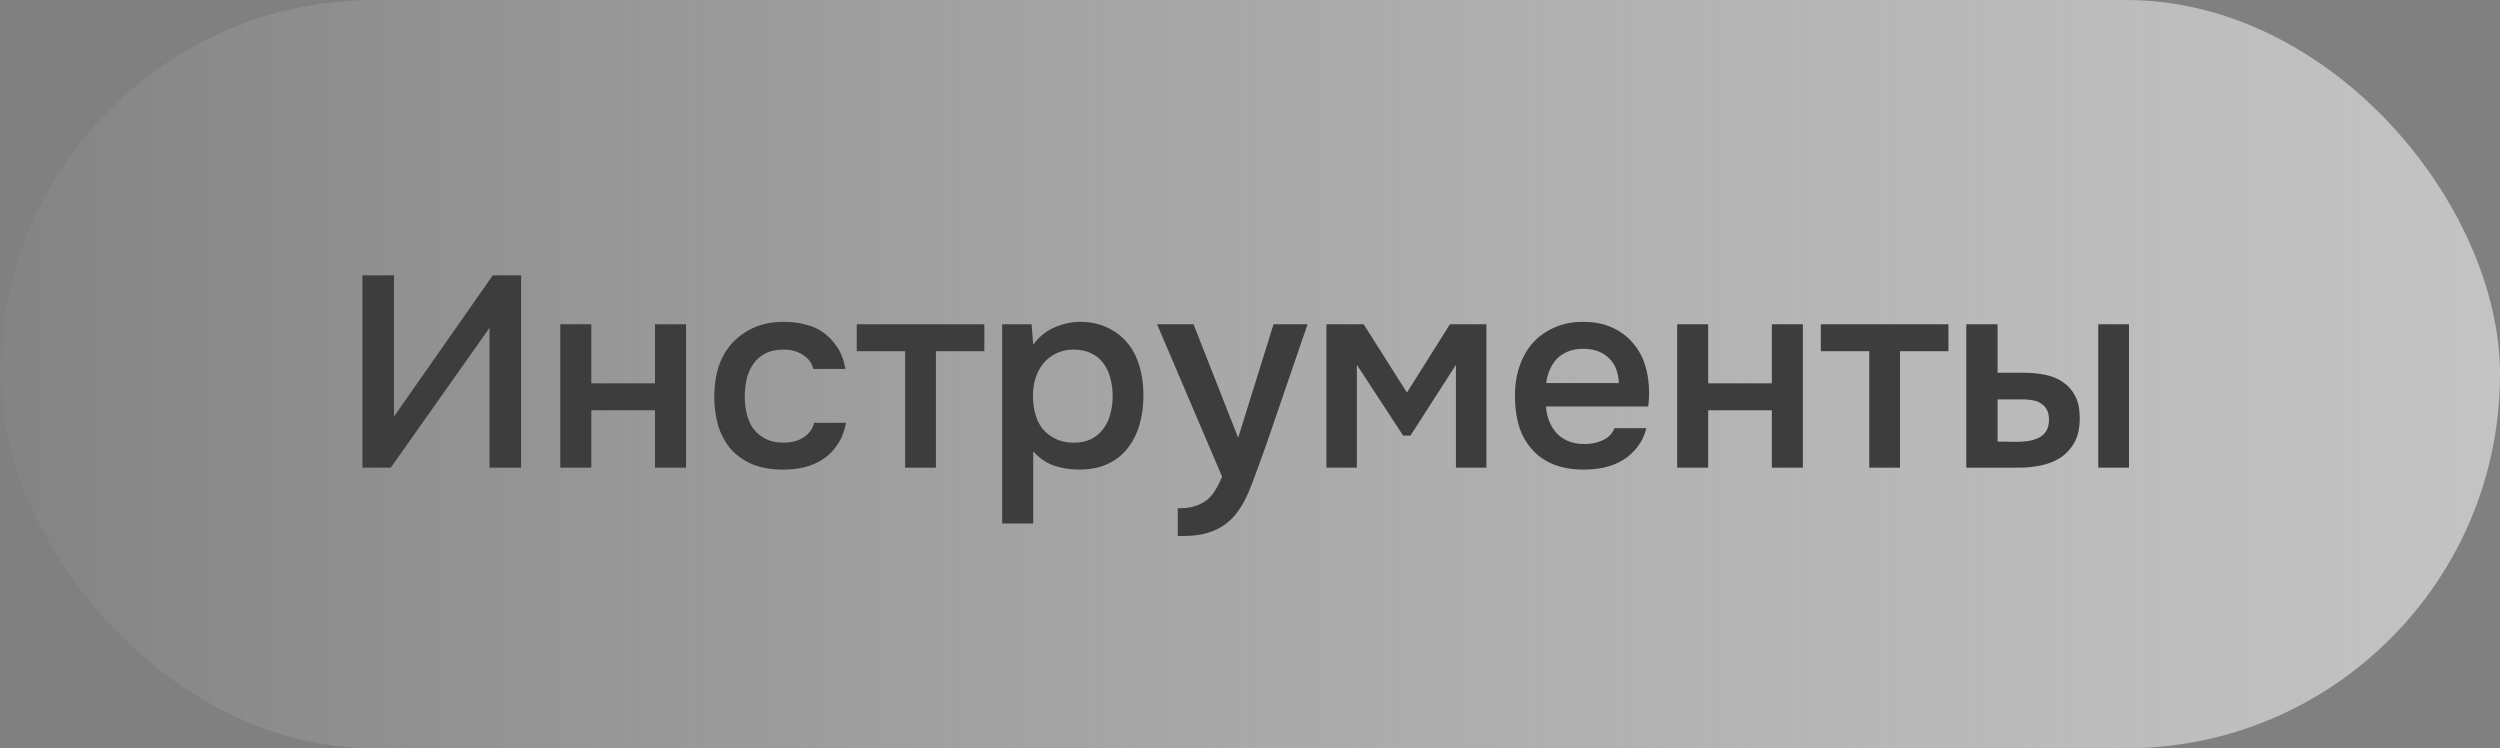 <?xml version="1.0" encoding="UTF-8"?> <svg xmlns="http://www.w3.org/2000/svg" width="147" height="44" viewBox="0 0 147 44" fill="none"><rect x="0" y="0" width="147" height="44" fill="#808080" stroke="none"/><rect width="147" height="44" rx="22" fill="url(#paint0_linear_118_3396)" fill-opacity="0.7"></rect><path d="M21.312 27.5V16.188H23.168V24.492L28.976 16.188H30.64V27.5H28.784V19.276L22.976 27.5H21.312ZM32.945 27.5V19.068H34.769V22.54H38.513V19.068H40.337V27.5H38.513V24.124H34.769V27.5H32.945ZM46.032 27.612C45.36 27.612 44.768 27.511 44.256 27.308C43.755 27.095 43.334 26.801 42.992 26.428C42.661 26.044 42.411 25.591 42.24 25.068C42.08 24.535 42 23.948 42 23.308C42 22.668 42.086 22.081 42.256 21.548C42.438 21.015 42.704 20.556 43.056 20.172C43.408 19.788 43.835 19.484 44.336 19.26C44.837 19.036 45.419 18.924 46.08 18.924C46.55 18.924 46.981 18.977 47.376 19.084C47.782 19.18 48.139 19.345 48.448 19.58C48.758 19.804 49.024 20.092 49.248 20.444C49.472 20.785 49.627 21.201 49.712 21.692H47.824C47.728 21.329 47.52 21.052 47.2 20.86C46.891 20.657 46.507 20.556 46.048 20.556C45.643 20.556 45.296 20.631 45.008 20.78C44.72 20.929 44.486 21.132 44.304 21.388C44.123 21.644 43.989 21.943 43.904 22.284C43.83 22.615 43.792 22.961 43.792 23.324C43.792 23.697 43.835 24.049 43.92 24.38C44.005 24.711 44.139 24.999 44.32 25.244C44.512 25.479 44.752 25.671 45.04 25.82C45.328 25.959 45.675 26.028 46.08 26.028C46.56 26.028 46.955 25.921 47.264 25.708C47.584 25.495 47.787 25.212 47.872 24.86H49.744C49.659 25.34 49.499 25.756 49.264 26.108C49.04 26.46 48.763 26.748 48.432 26.972C48.102 27.196 47.733 27.361 47.328 27.468C46.923 27.564 46.491 27.612 46.032 27.612ZM57.88 19.068V20.652H55.032V27.5H53.224V20.652H50.377V19.068H57.88ZM60.754 30.78H58.929V19.068H60.657L60.754 20.268C61.063 19.831 61.463 19.5 61.953 19.276C62.455 19.041 62.977 18.924 63.522 18.924C64.097 18.924 64.615 19.031 65.073 19.244C65.532 19.447 65.921 19.735 66.242 20.108C66.572 20.481 66.817 20.935 66.978 21.468C67.148 21.991 67.234 22.588 67.234 23.26C67.234 23.889 67.153 24.471 66.993 25.004C66.834 25.537 66.594 26.001 66.273 26.396C65.964 26.78 65.575 27.079 65.106 27.292C64.647 27.505 64.087 27.612 63.425 27.612C62.913 27.612 62.423 27.532 61.953 27.372C61.495 27.201 61.095 26.924 60.754 26.54V30.78ZM63.138 26.028C63.532 26.028 63.873 25.959 64.162 25.82C64.45 25.671 64.684 25.473 64.865 25.228C65.058 24.983 65.196 24.695 65.281 24.364C65.377 24.033 65.425 23.676 65.425 23.292C65.425 22.908 65.377 22.551 65.281 22.22C65.196 21.879 65.058 21.585 64.865 21.34C64.684 21.095 64.444 20.903 64.145 20.764C63.858 20.625 63.511 20.556 63.105 20.556C62.743 20.556 62.407 20.631 62.097 20.78C61.799 20.929 61.548 21.127 61.346 21.372C61.143 21.617 60.988 21.911 60.882 22.252C60.785 22.583 60.737 22.924 60.737 23.276C60.737 23.66 60.785 24.023 60.882 24.364C60.977 24.695 61.121 24.983 61.313 25.228C61.516 25.463 61.767 25.655 62.066 25.804C62.364 25.953 62.721 26.028 63.138 26.028ZM74.884 19.068H76.884L74.452 26.156C74.142 27.031 73.86 27.804 73.604 28.476C73.358 29.148 73.065 29.708 72.724 30.156C72.382 30.604 71.961 30.94 71.46 31.164C70.969 31.399 70.324 31.516 69.524 31.516H69.252V29.884C69.294 29.884 69.337 29.884 69.38 29.884C69.7 29.884 69.982 29.847 70.228 29.772C70.484 29.697 70.713 29.585 70.916 29.436C71.118 29.287 71.294 29.089 71.444 28.844C71.593 28.609 71.732 28.337 71.86 28.028L68.036 19.068H70.18L72.804 25.74L74.884 19.068ZM77.992 19.068H80.184L82.728 23.084L85.256 19.068H87.4V27.5H85.608V21.452L82.936 25.612H82.504L79.784 21.452V27.5H77.992V19.068ZM90.902 23.9C90.924 24.209 90.988 24.497 91.094 24.764C91.201 25.031 91.345 25.265 91.526 25.468C91.708 25.66 91.932 25.815 92.198 25.932C92.476 26.049 92.796 26.108 93.158 26.108C93.542 26.108 93.894 26.039 94.214 25.9C94.545 25.761 94.785 25.521 94.934 25.18H96.806C96.7 25.607 96.524 25.975 96.278 26.284C96.044 26.593 95.761 26.849 95.43 27.052C95.11 27.244 94.753 27.388 94.358 27.484C93.974 27.569 93.564 27.612 93.126 27.612C92.454 27.612 91.862 27.511 91.35 27.308C90.849 27.105 90.428 26.812 90.086 26.428C89.745 26.044 89.489 25.591 89.318 25.068C89.158 24.535 89.078 23.937 89.078 23.276C89.078 22.636 89.169 22.055 89.35 21.532C89.532 20.999 89.793 20.54 90.134 20.156C90.486 19.772 90.908 19.473 91.398 19.26C91.889 19.036 92.449 18.924 93.078 18.924C93.74 18.924 94.31 19.036 94.79 19.26C95.27 19.473 95.67 19.767 95.99 20.14C96.321 20.513 96.566 20.951 96.726 21.452C96.886 21.953 96.966 22.497 96.966 23.084C96.966 23.361 96.95 23.633 96.918 23.9H90.902ZM95.19 22.524C95.158 21.863 94.95 21.361 94.566 21.02C94.193 20.679 93.702 20.508 93.094 20.508C92.753 20.508 92.454 20.561 92.198 20.668C91.942 20.775 91.724 20.919 91.542 21.1C91.372 21.281 91.233 21.495 91.126 21.74C91.02 21.985 90.95 22.247 90.918 22.524H95.19ZM98.617 27.5V19.068H100.441V22.54H104.185V19.068H106.009V27.5H104.185V24.124H100.441V27.5H98.617ZM114.568 19.068V20.652H111.72V27.5H109.912V20.652H107.064V19.068H114.568ZM115.617 19.068H117.457V21.916H118.977C119.446 21.916 119.884 21.959 120.289 22.044C120.694 22.129 121.041 22.279 121.329 22.492C121.628 22.695 121.862 22.967 122.033 23.308C122.204 23.649 122.289 24.076 122.289 24.588C122.289 25.164 122.182 25.644 121.969 26.028C121.756 26.401 121.478 26.7 121.137 26.924C120.796 27.137 120.412 27.287 119.985 27.372C119.558 27.457 119.137 27.5 118.721 27.5H115.617V19.068ZM123.377 27.5V19.068H125.185V27.5H123.377ZM118.561 25.98C118.796 25.98 119.03 25.964 119.265 25.932C119.5 25.889 119.708 25.825 119.889 25.74C120.07 25.644 120.214 25.511 120.321 25.34C120.428 25.169 120.481 24.945 120.481 24.668C120.481 24.433 120.438 24.241 120.353 24.092C120.278 23.943 120.172 23.825 120.033 23.74C119.905 23.644 119.756 23.58 119.585 23.548C119.414 23.516 119.244 23.495 119.073 23.484H117.457V25.964L118.561 25.98Z" fill="#3D3D3D"></path><defs><linearGradient id="paint0_linear_118_3396" x1="0" y1="22" x2="147" y2="22" gradientUnits="userSpaceOnUse"><stop stop-color="white" stop-opacity="0.04"></stop><stop offset="1" stop-color="#E0E0E0"></stop></linearGradient></defs></svg> 